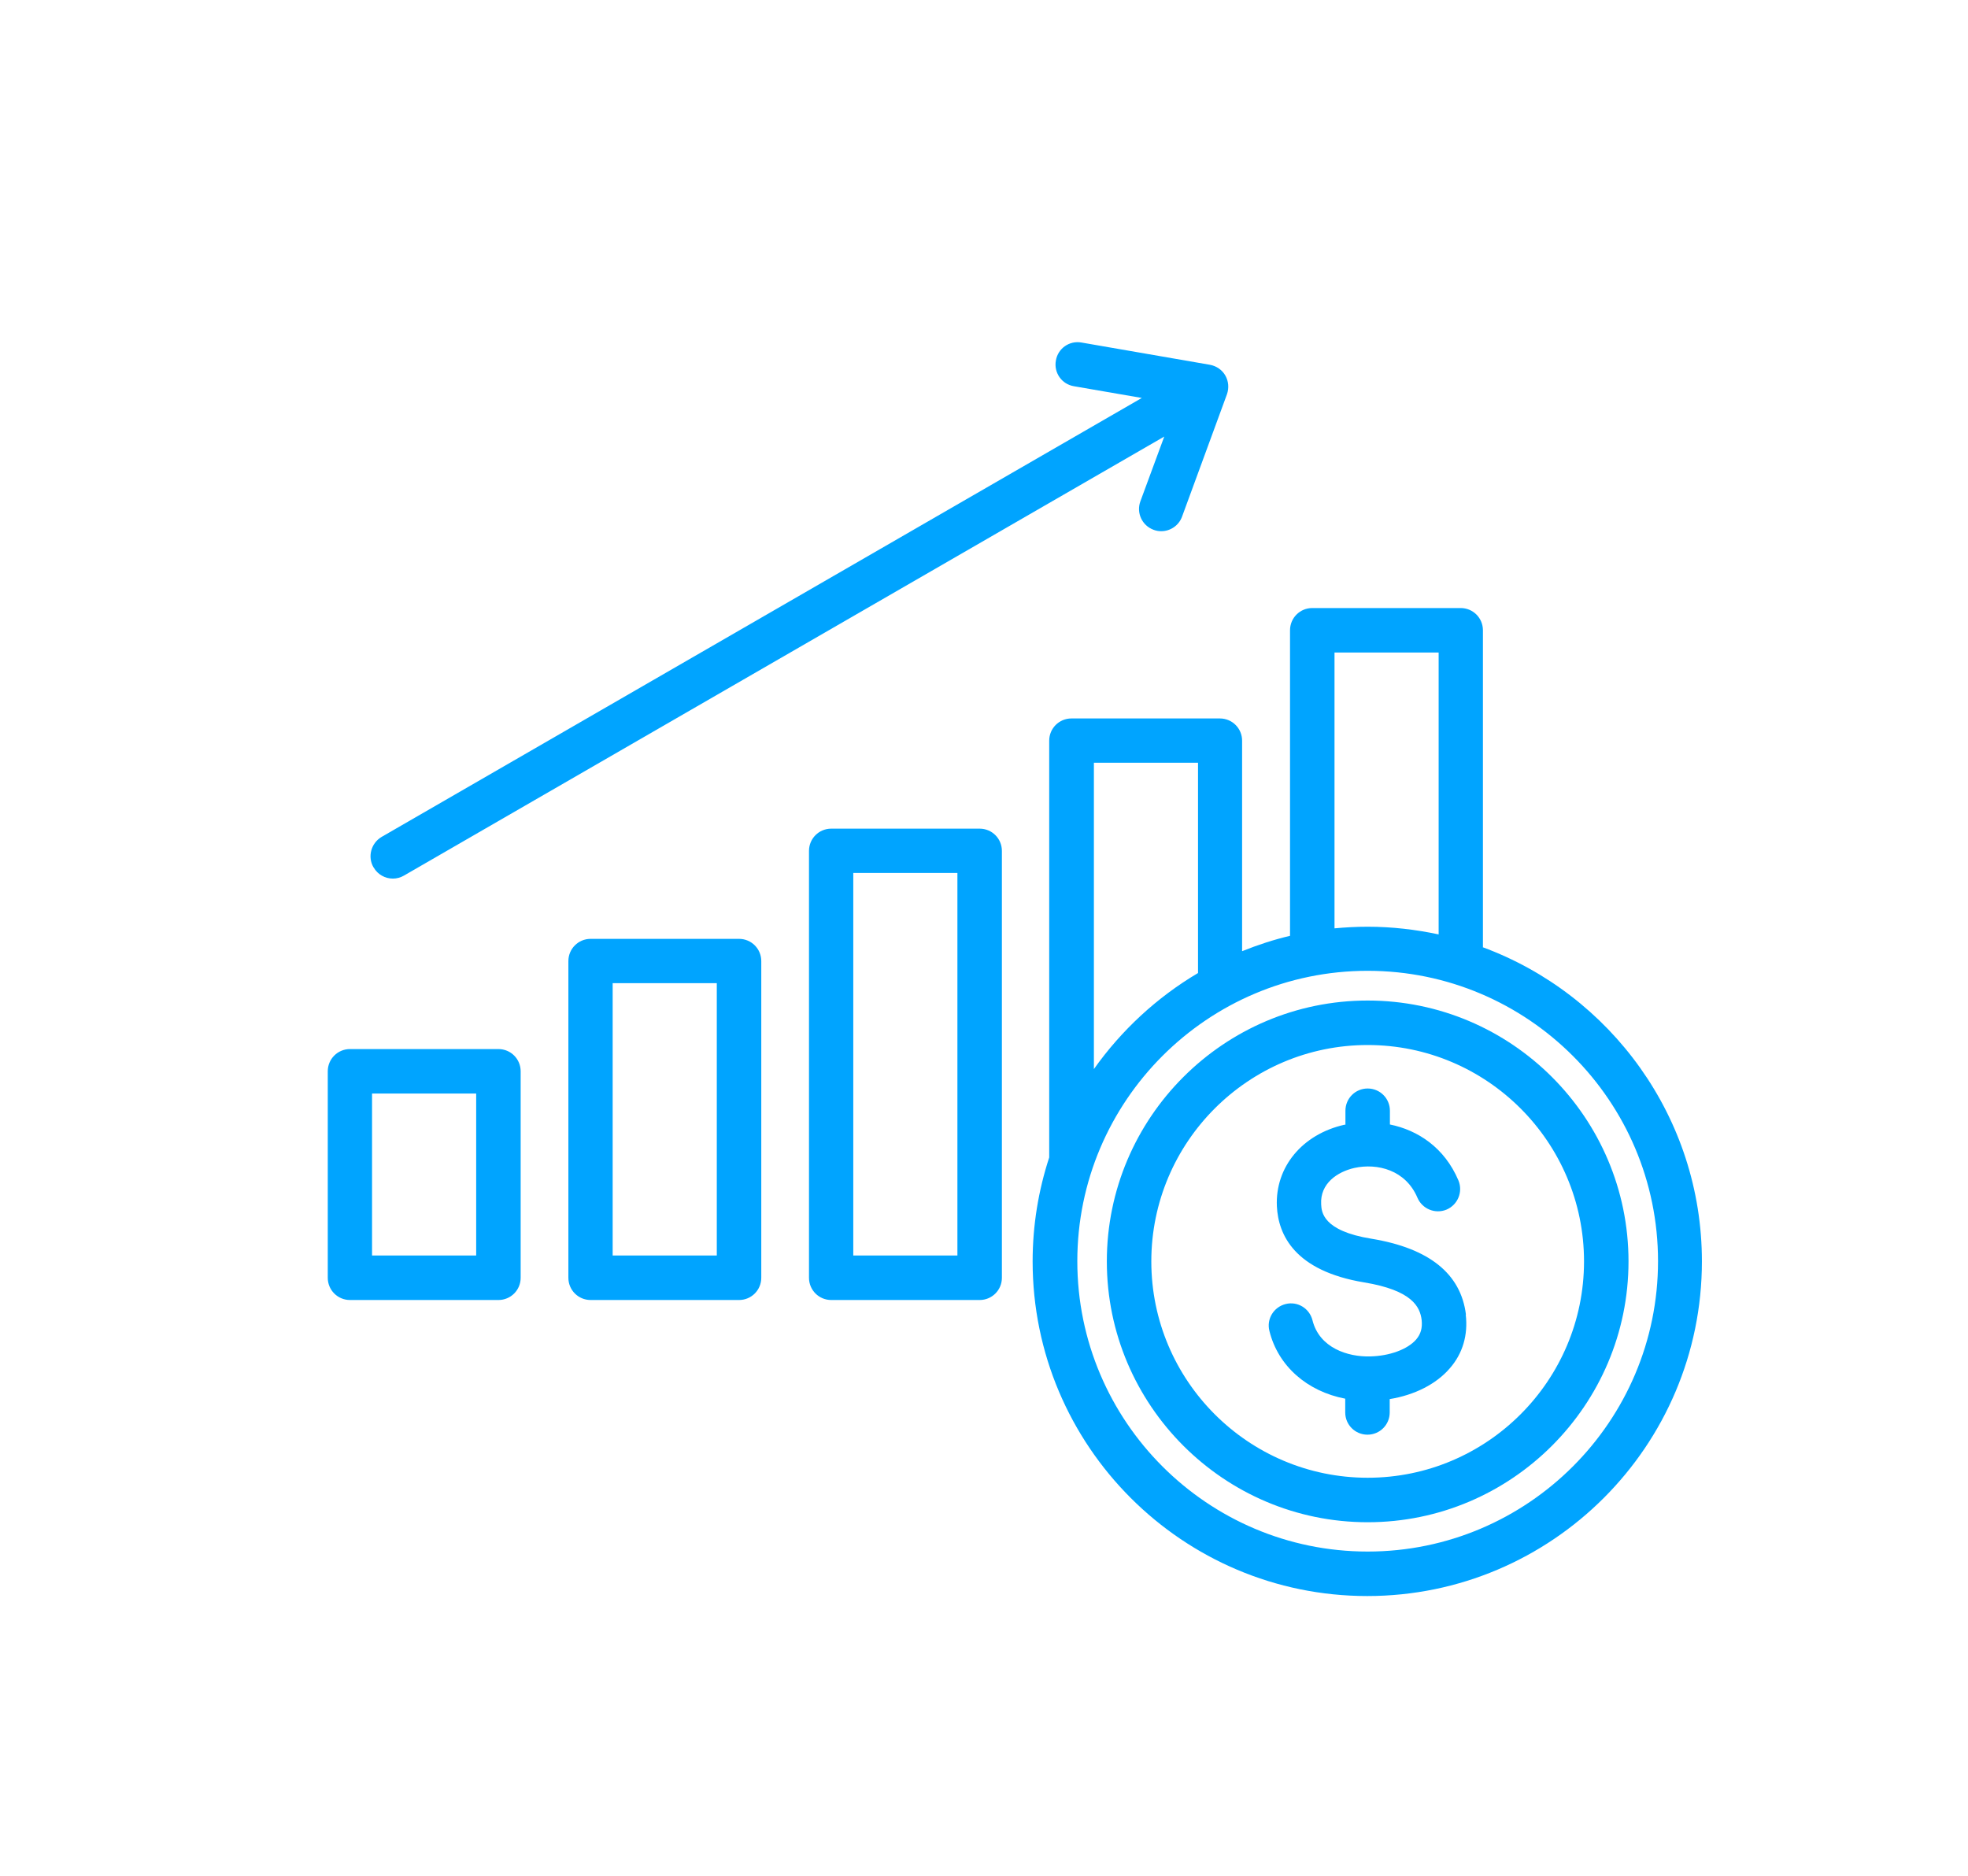 <?xml version="1.0" encoding="UTF-8"?>
<svg id="Layer_1" data-name="Layer 1" xmlns="http://www.w3.org/2000/svg" viewBox="0 0 97.33 92.78">
  <defs>
    <style>
      .cls-1 {
        fill: #00a4ff;
      }
    </style>
  </defs>
  <g id="NewGroupe3">
    <g id="NewGroup0-20">
      <path class="cls-1" d="M18.47,42.89c-.3-.52-.12-1.19.4-1.5l37.6-21.71-3.36-.58c-.6-.1-1-.67-.89-1.27.1-.6.67-1,1.27-.89l6.35,1.1c.32.06.6.25.76.53.16.28.19.62.08.93l-2.22,6.05c-.16.44-.58.72-1.03.72-.13,0-.25-.02-.38-.07-.57-.21-.86-.84-.65-1.41l1.18-3.2-37.6,21.71c-.17.1-.36.15-.55.15-.38,0-.75-.2-.95-.55h0ZM72.49,65.01c.12,1.01-.15,1.93-.79,2.66-.67.78-1.74,1.32-2.97,1.52v.66c0,.61-.49,1.1-1.1,1.1s-1.1-.49-1.1-1.1v-.68c-1.88-.36-3.32-1.61-3.75-3.35-.15-.59.21-1.18.8-1.33.59-.15,1.18.21,1.33.8.34,1.37,1.75,1.82,2.85,1.79.96-.02,1.86-.35,2.28-.84.23-.27.31-.57.27-.96-.08-.66-.48-1.47-2.84-1.86-3.45-.57-4.25-2.36-4.32-3.76-.09-1.94,1.25-3.57,3.35-4.04.01,0,.03,0,.04,0v-.69c0-.61.49-1.1,1.1-1.1s1.1.49,1.1,1.1v.68c1.38.28,2.7,1.14,3.39,2.77.23.56-.03,1.2-.59,1.44-.56.23-1.2-.03-1.44-.59-.58-1.37-1.98-1.72-3.12-1.47-.83.19-1.7.76-1.64,1.8.02.36.06,1.31,2.49,1.7,2.85.47,4.42,1.73,4.67,3.75h0ZM67.64,73.08c-5.9,0-10.7-4.8-10.7-10.7s4.8-10.7,10.7-10.7,10.7,4.8,10.7,10.7-4.8,10.7-10.7,10.7h0ZM67.64,49.48c-7.11,0-12.9,5.79-12.9,12.9s5.79,12.9,12.9,12.9,12.9-5.79,12.9-12.9-5.79-12.9-12.9-12.9h0ZM67.64,76.73c-7.92,0-14.36-6.44-14.36-14.36s6.44-14.36,14.36-14.36,14.36,6.44,14.36,14.36-6.44,14.36-14.36,14.36h0ZM54.1,37.72h5.15v10.4c-2.03,1.2-3.79,2.83-5.15,4.75v-15.15h0ZM66,32.27h5.15v13.94c-1.13-.24-2.3-.38-3.51-.38-.55,0-1.1.03-1.64.08v-13.64h0ZM73.34,46.84v-15.67c0-.61-.49-1.1-1.1-1.1h-7.34c-.61,0-1.1.49-1.1,1.1v15.11c-.81.19-1.6.45-2.37.76v-10.41c0-.61-.49-1.1-1.1-1.1h-7.34c-.61,0-1.1.49-1.1,1.1v20.61c-.53,1.62-.82,3.35-.82,5.14,0,9.13,7.42,16.55,16.55,16.55s16.55-7.42,16.55-16.55c0-7.12-4.52-13.21-10.85-15.54h0ZM47.35,62.09h-5.15v-18.92h5.15v18.92h0ZM48.45,40.98h-7.34c-.61,0-1.1.49-1.1,1.1v21.11c0,.61.49,1.1,1.1,1.1h7.34c.61,0,1.1-.49,1.1-1.1v-21.11c0-.61-.49-1.1-1.1-1.1h0ZM35.45,62.09h-5.15v-13.47h5.15v13.47h0ZM36.55,46.43h-7.34c-.61,0-1.1.49-1.1,1.1v15.66c0,.61.49,1.1,1.1,1.1h7.34c.61,0,1.1-.49,1.1-1.1v-15.66c0-.61-.49-1.1-1.1-1.1h0ZM23.55,62.09h-5.15v-8.01h5.15v8.01h0ZM24.65,51.88h-7.34c-.61,0-1.1.49-1.1,1.1v10.21c0,.61.49,1.1,1.1,1.1h7.34c.61,0,1.1-.49,1.1-1.1v-10.21c0-.61-.49-1.1-1.1-1.1h0Z"/>
    </g>
  </g>
</svg>